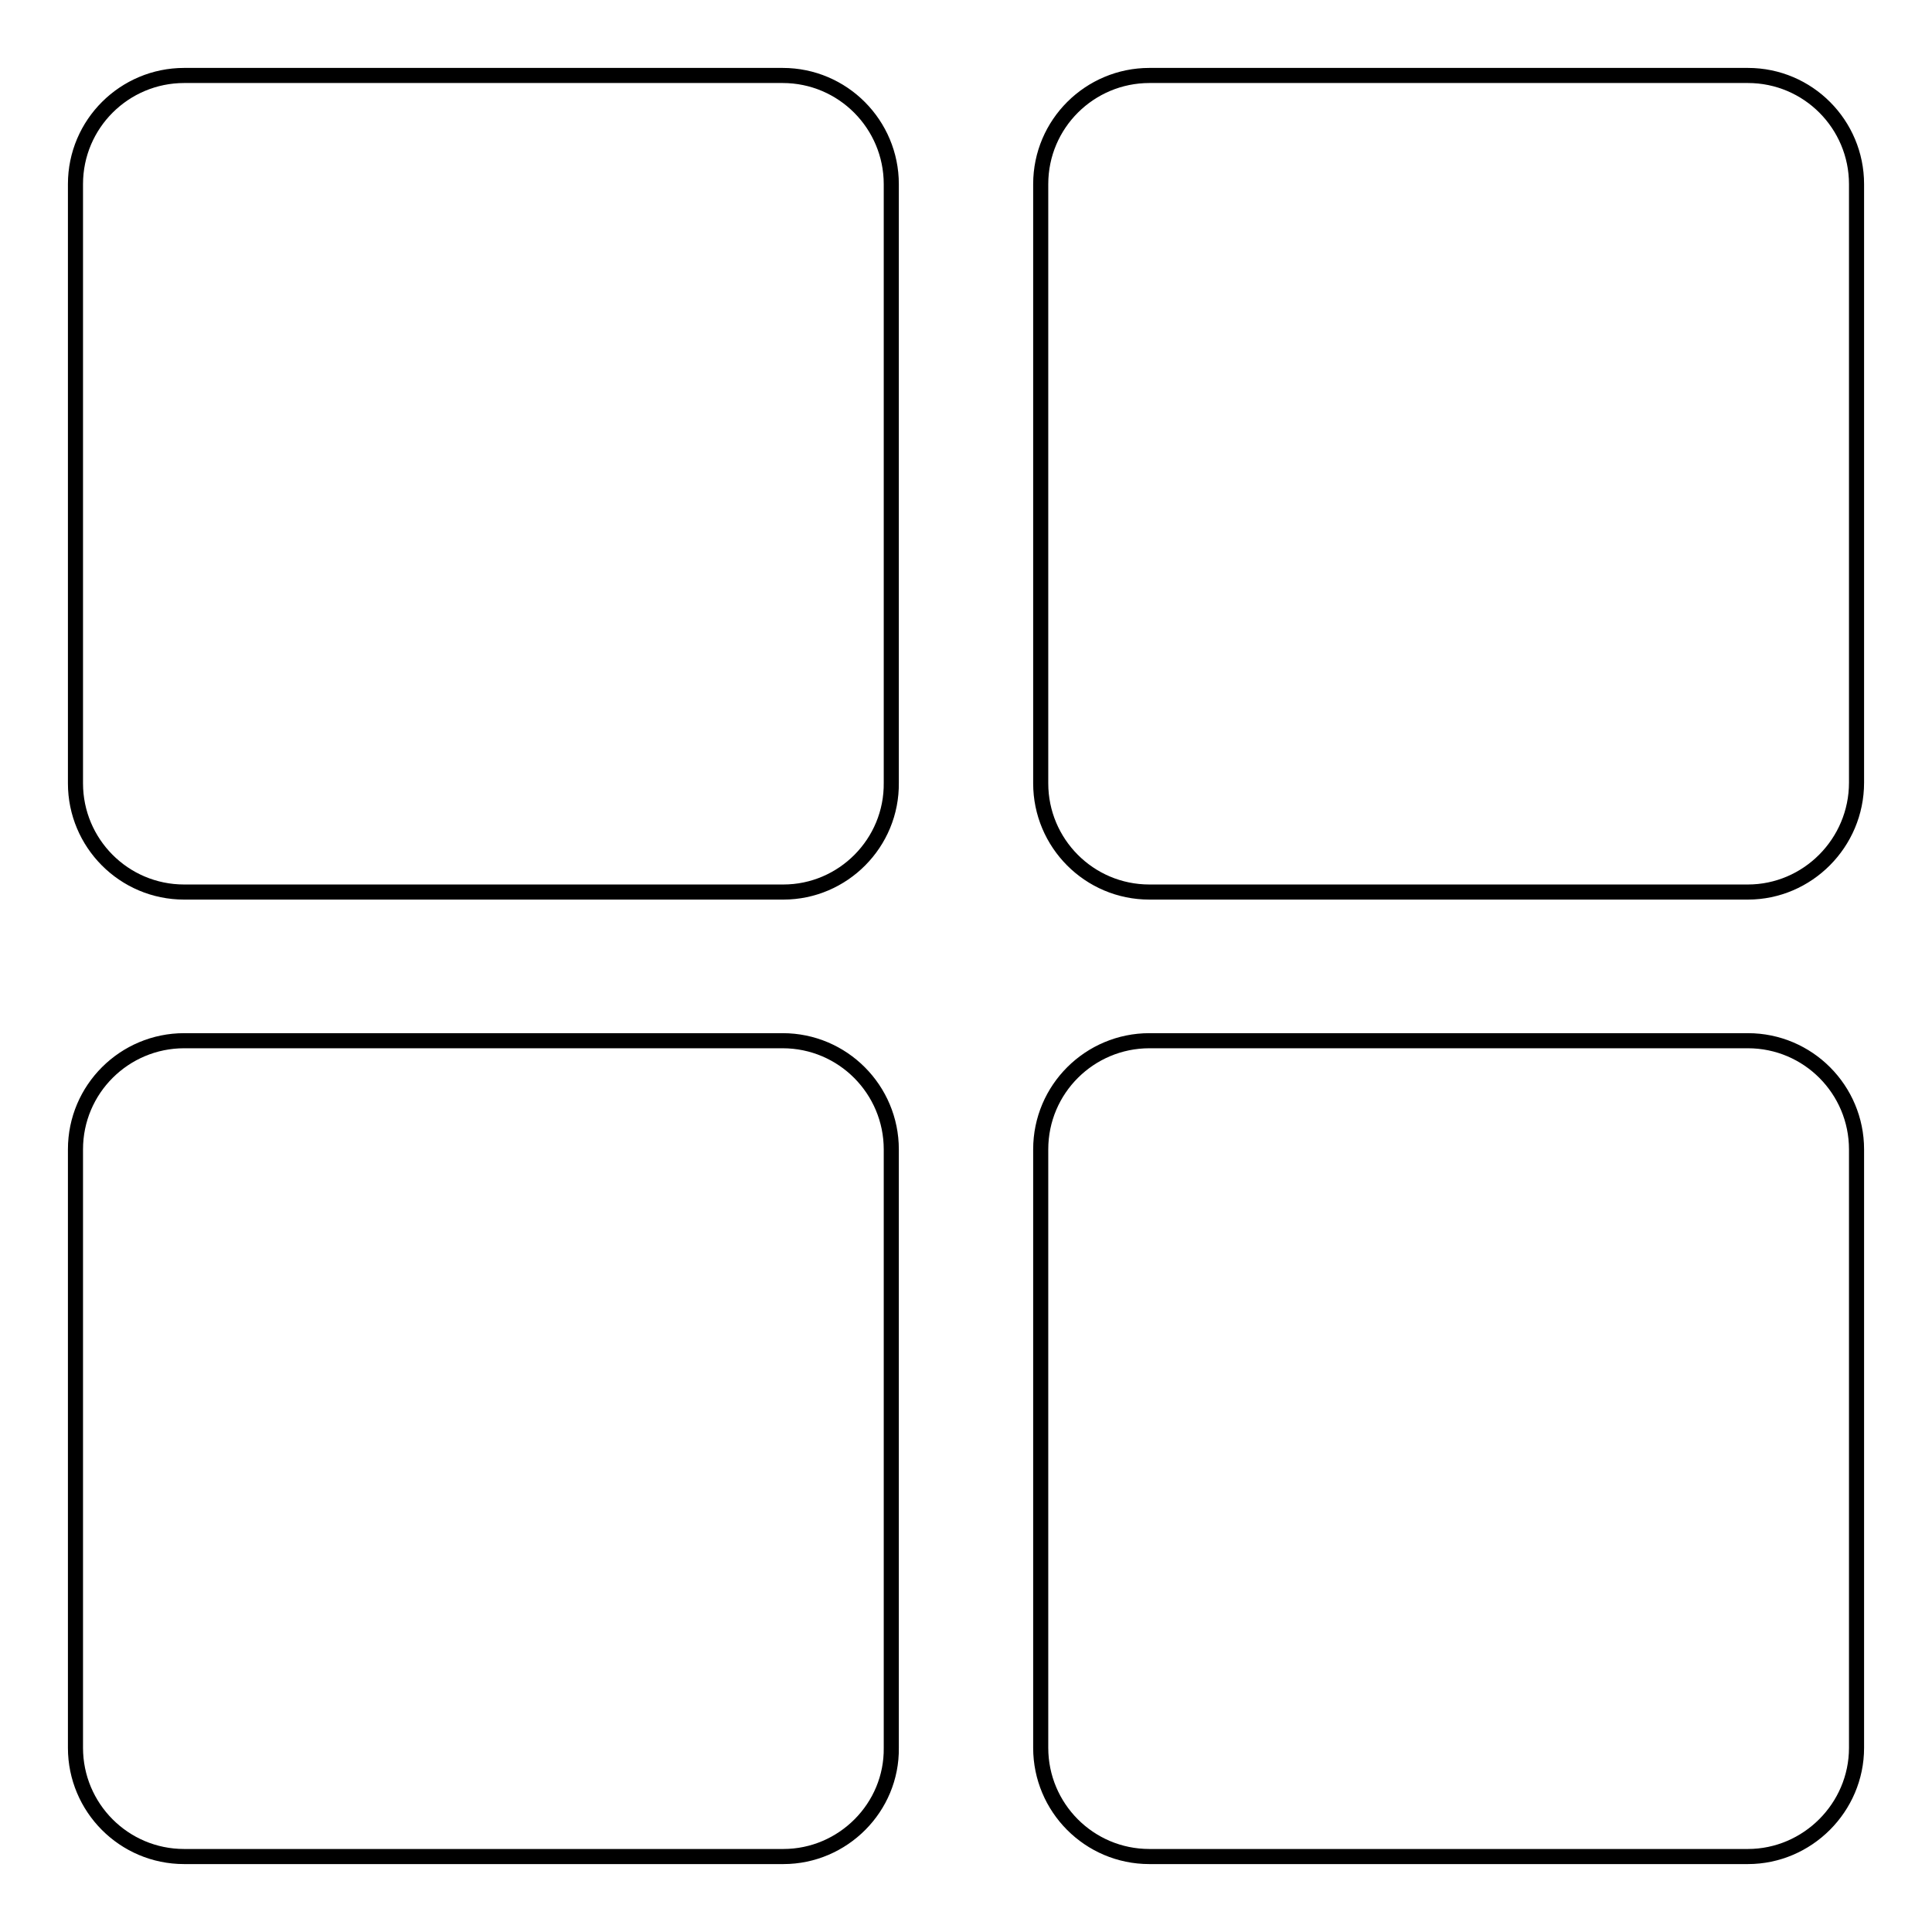 <?xml version="1.0" encoding="utf-8"?>
<!-- Svg Vector Icons : http://www.onlinewebfonts.com/icon -->
<!DOCTYPE svg PUBLIC "-//W3C//DTD SVG 1.1//EN" "http://www.w3.org/Graphics/SVG/1.1/DTD/svg11.dtd">
<svg version="1.1" xmlns="http://www.w3.org/2000/svg" xmlns:xlink="http://www.w3.org/1999/xlink" x="0px" y="0px" viewBox="0 0 256 256" enable-background="new 0 0 256 256" xml:space="preserve">
<g> <path stroke-width="2" fill-opacity="0" stroke="#000000"  d="M103.8,118.2H24.4c-8,0-14.4-6.5-14.4-14.4V24.4c0-8,6.5-14.4,14.4-14.4h79.3c8,0,14.4,6.5,14.4,14.4v79.3 C118.2,111.7,111.7,118.2,103.8,118.2z M103.8,246H24.4c-8,0-14.4-6.5-14.4-14.4v-79.3c0-8,6.5-14.4,14.4-14.4h79.3 c8,0,14.4,6.5,14.4,14.4v79.3C118.2,239.5,111.7,246,103.8,246z M231.6,118.2h-79.3c-8,0-14.4-6.5-14.4-14.4V24.4 c0-8,6.5-14.4,14.4-14.4h79.3c8,0,14.4,6.5,14.4,14.4v79.3C246,111.7,239.5,118.2,231.6,118.2z M231.6,246h-79.3 c-8,0-14.4-6.5-14.4-14.4v-79.3c0-8,6.5-14.4,14.4-14.4h79.3c8,0,14.4,6.5,14.4,14.4v79.3C246,239.5,239.5,246,231.6,246z"/></g>
</svg>